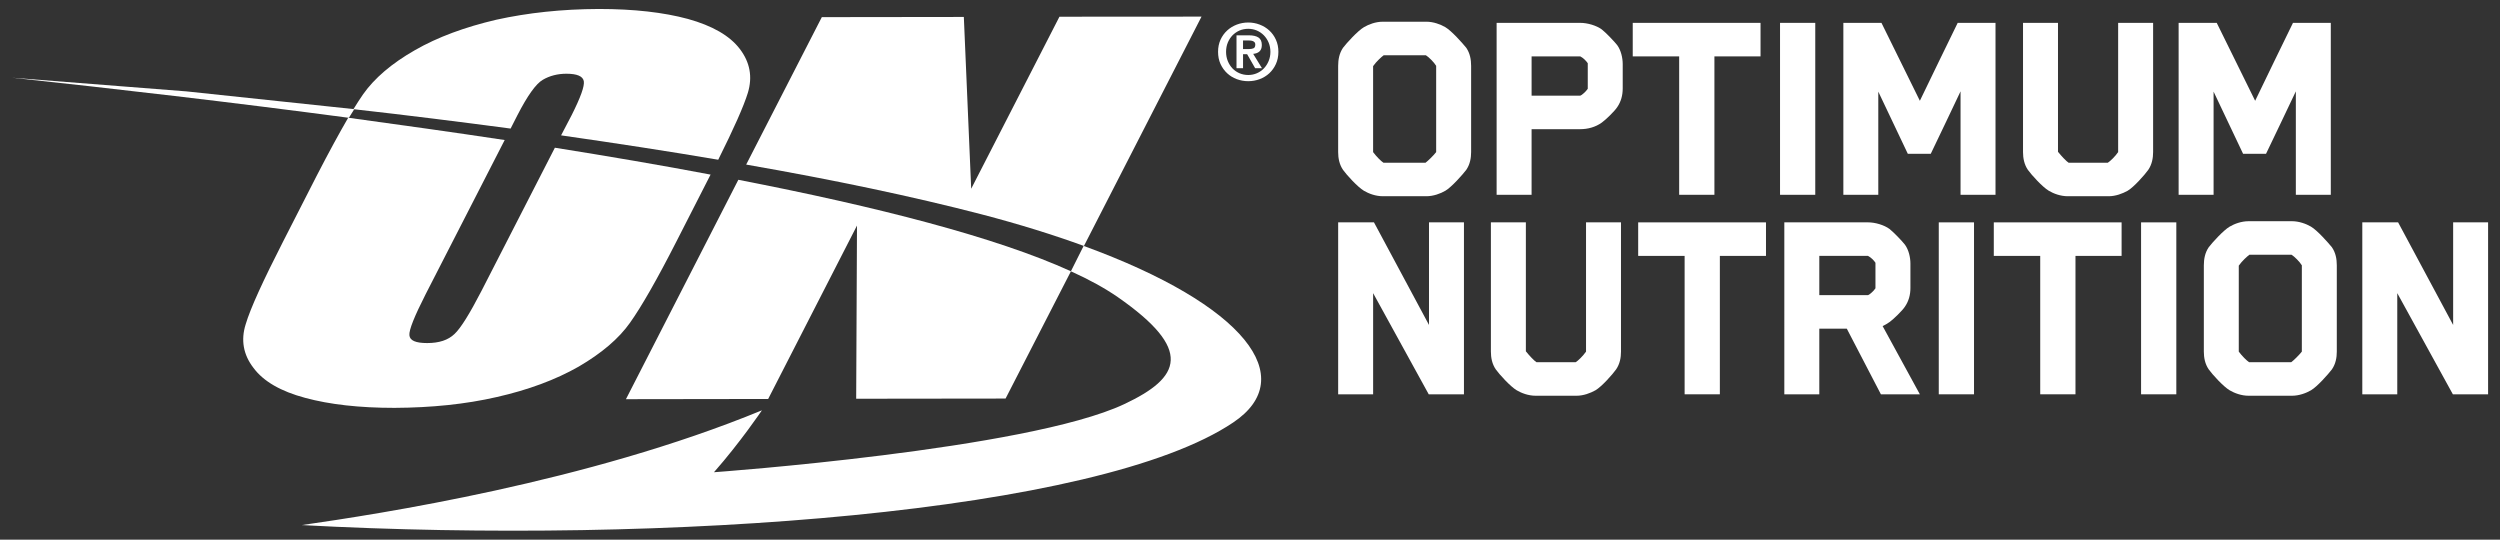<?xml version="1.0" encoding="utf-8"?>
<!-- Generator: Adobe Illustrator 16.0.0, SVG Export Plug-In . SVG Version: 6.00 Build 0)  -->
<!DOCTYPE svg PUBLIC "-//W3C//DTD SVG 1.1//EN" "http://www.w3.org/Graphics/SVG/1.1/DTD/svg11.dtd">
<svg version="1.1" id="Layer_1" xmlns="http://www.w3.org/2000/svg" xmlns:xlink="http://www.w3.org/1999/xlink" x="0px" y="0px"
	 width="315px" height="68px" viewBox="0 0 315 68" enable-background="new 0 0 315 68" xml:space="preserve">
<rect x="0" y="0" width="315" height="68" fill="#333333" stroke="none"/>
<g>
	<path fill="#FFFFFF" d="M64.338,16.2l0.851-1.673c1.283-2.495,2.349-3.979,3.197-4.467c0.85-0.504,1.859-0.77,2.979-0.77
		c1.356,0,2.07,0.317,2.193,0.927c0.115,0.621-0.406,2.062-1.532,4.296l-1.329,2.542c6.831,0.981,13.472,1.995,19.799,3.072
		c1.958-3.922,3.212-6.73,3.738-8.445c0.598-1.993,0.269-3.83-1.016-5.513c-1.274-1.672-3.452-2.924-6.535-3.781
		c-3.064-0.83-6.799-1.257-11.228-1.257c-4.657,0.017-8.944,0.479-12.91,1.352c-3.952,0.926-7.381,2.177-10.296,3.855
		c-2.891,1.652-5.074,3.518-6.498,5.541c-0.36,0.516-0.789,1.18-1.218,1.876C51.264,14.513,57.876,15.341,64.338,16.2"/>
	<path fill="#FFFFFF" d="M49.711,51.391c4.647-0.023,8.95-0.459,12.894-1.367c3.952-0.896,7.39-2.166,10.309-3.83
		c2.901-1.696,5.05-3.521,6.474-5.536c1.426-2.001,3.4-5.435,5.874-10.294l4.223-8.271l0.058-0.09
		c-6.304-1.197-12.9-2.316-19.628-3.39L60.65,36.686c-1.464,2.831-2.592,4.659-3.382,5.396c-0.813,0.774-1.933,1.142-3.446,1.144
		c-1.434,0-2.189-0.314-2.239-0.99c-0.063-0.654,0.627-2.369,2.059-5.188l9.948-19.404c-6.526-0.989-13.143-1.906-19.717-2.811
		c-1.11,1.914-2.446,4.357-3.974,7.321l-4.226,8.274c-2.532,4.962-4.122,8.42-4.719,10.435c-0.625,1.979-0.301,3.83,0.987,5.495
		c1.262,1.701,3.44,2.951,6.51,3.773C41.544,50.971,45.288,51.391,49.711,51.391"/>
	<path fill="#FFFFFF" d="M107.981,28.422l-0.102,21.819l18.823-0.023l8.236-16.038c-9.401-4.282-24.42-8.131-41.908-11.526
		L78.868,50.297l17.92-0.026L107.981,28.422z"/>
	<path fill="#FFFFFF" d="M123.67,27.005c4.778,1.247,9.087,2.594,12.906,3.987l14.816-28.898L133.49,2.106l-11.12,21.676
		l-0.927-21.646L103.55,2.159l-9.532,18.578C105.02,22.654,115.032,24.759,123.67,27.005"/>
	<path fill="#FFFFFF" d="M136.537,30.984l-1.605,3.198c2.323,1.048,4.304,2.146,5.902,3.249c9.544,6.64,7.995,10.125,0.792,13.501
		c-12.19,5.729-51.667,8.569-51.667,8.569c3.293-3.732,6.042-7.8,6.042-7.8C73.985,60.772,47.649,64.775,38.022,66.16
		c45.885,2.488,100.409-1.505,117.372-12.934C163.805,47.579,156.948,38.424,136.537,30.984"/>
	<path fill="#FFFFFF" d="M23.492,11.514L1.5,9.792c12.961,1.389,27.618,3.076,42.458,5.053l0.68-1.09L23.492,11.514z"/>
	<path fill="#FFFFFF" d="M153.785,5.003c0.21-0.456,0.488-0.84,0.84-1.163c0.347-0.321,0.755-0.567,1.212-0.742
		c0.458-0.173,0.94-0.262,1.439-0.262c0.502,0,0.983,0.088,1.439,0.262c0.463,0.174,0.863,0.421,1.215,0.742
		c0.35,0.323,0.629,0.708,0.834,1.163c0.209,0.458,0.313,0.964,0.313,1.527c0,0.567-0.104,1.076-0.313,1.536
		c-0.205,0.452-0.484,0.84-0.834,1.167c-0.352,0.323-0.752,0.567-1.215,0.741c-0.456,0.169-0.938,0.255-1.439,0.255
		c-0.499,0-0.98-0.086-1.439-0.255c-0.457-0.173-0.865-0.418-1.212-0.741c-0.352-0.327-0.629-0.715-0.84-1.167
		c-0.206-0.459-0.309-0.969-0.309-1.536C153.476,5.967,153.579,5.461,153.785,5.003 M154.704,7.698
		c0.146,0.355,0.341,0.664,0.592,0.927c0.251,0.26,0.546,0.46,0.886,0.608c0.341,0.142,0.706,0.217,1.094,0.217
		c0.385,0,0.746-0.075,1.083-0.217c0.344-0.148,0.633-0.349,0.887-0.608c0.251-0.263,0.452-0.572,0.6-0.927
		c0.149-0.358,0.226-0.749,0.226-1.167c0-0.422-0.076-0.813-0.226-1.168c-0.147-0.35-0.349-0.652-0.6-0.913
		c-0.254-0.255-0.543-0.457-0.887-0.607c-0.337-0.14-0.698-0.213-1.083-0.213c-0.389,0-0.753,0.073-1.094,0.213
		c-0.339,0.151-0.634,0.353-0.886,0.607c-0.25,0.261-0.446,0.563-0.592,0.913c-0.146,0.355-0.219,0.746-0.219,1.168
		C154.485,6.95,154.558,7.34,154.704,7.698 M157.367,4.45c0.52,0,0.92,0.093,1.203,0.277c0.278,0.187,0.42,0.504,0.42,0.953
		c0,0.194-0.031,0.354-0.084,0.49c-0.058,0.134-0.136,0.246-0.233,0.33c-0.102,0.086-0.216,0.154-0.348,0.199
		c-0.132,0.046-0.275,0.076-0.423,0.089l1.108,1.809h-0.861l-1.011-1.77h-0.515v1.77H155.8V4.45H157.367z M157.355,6.183
		c0.241,0,0.432-0.034,0.582-0.096c0.156-0.067,0.23-0.226,0.23-0.48c0-0.11-0.028-0.198-0.074-0.264
		c-0.058-0.065-0.124-0.117-0.209-0.156c-0.08-0.034-0.173-0.058-0.276-0.072c-0.104-0.013-0.198-0.019-0.291-0.019h-0.695v1.087
		H157.355z"/>
	<path fill="#FFFFFF" d="M184.748,21.403c-0.47,0.614-1.842,2.167-2.637,2.635c-0.614,0.362-1.516,0.687-2.382,0.687h-5.489
		c-0.903,0-1.768-0.325-2.383-0.687c-0.793-0.467-2.203-2.021-2.636-2.635c-0.469-0.688-0.613-1.482-0.613-2.239V8.297
		c0-0.794,0.145-1.587,0.613-2.276c0.433-0.577,1.843-2.13,2.636-2.598c0.615-0.361,1.479-0.687,2.383-0.687h5.489
		c0.866,0,1.768,0.326,2.382,0.687c0.795,0.468,2.167,2.021,2.637,2.598c0.47,0.688,0.613,1.481,0.613,2.276v10.867
		C185.361,19.921,185.218,20.715,184.748,21.403 M180.957,8.297c-0.252-0.434-0.939-1.12-1.299-1.336h-5.311
		c-0.287,0.216-0.901,0.758-1.336,1.372v10.832c0.399,0.542,1.014,1.157,1.302,1.337h5.306c0.289-0.218,0.94-0.834,1.338-1.337
		V8.297z"/>
	<path fill="#FFFFFF" d="M203.775,13.496c-0.326,0.505-1.443,1.59-1.949,1.95c-0.796,0.576-1.769,0.83-2.709,0.83h-6.137v8.268
		h-4.406V2.881h10.543c0.904,0,2.022,0.325,2.709,0.829c0.506,0.398,1.588,1.517,1.949,1.987c0.469,0.651,0.687,1.587,0.687,2.382
		v3.069C204.462,12.017,204.244,12.81,203.775,13.496 M200.058,7.971c-0.184-0.288-0.579-0.687-0.94-0.864h-6.137v4.944h6.137
		c0.108,0,0.722-0.506,0.94-0.866V7.971z"/>
	<polygon fill="#FFFFFF" points="216.016,7.105 216.016,24.544 211.575,24.544 211.575,7.105 205.725,7.105 205.725,2.881 
		221.827,2.881 221.827,7.105 	"/>
	<rect x="224.284" y="2.881" fill="#FFFFFF" width="4.439" height="21.664"/>
	<path fill="#FFFFFF" d="M247.029,24.544V11.51c-1.228,2.637-2.526,5.271-3.754,7.87h-2.89l-3.72-7.835v12.999h-4.402V2.881h4.802
		l4.838,9.819c1.588-3.249,3.176-6.608,4.767-9.819h4.765v21.663H247.029z"/>
	<path fill="#FFFFFF" d="M270.68,21.403c-0.434,0.614-1.806,2.167-2.6,2.635c-0.651,0.362-1.517,0.687-2.384,0.687h-5.163
		c-0.9,0-1.77-0.325-2.382-0.687c-0.794-0.467-2.202-2.021-2.637-2.635c-0.469-0.688-0.613-1.482-0.613-2.239V2.881h4.406v16.247
		c0.433,0.539,1.046,1.192,1.334,1.373h4.946c0.288-0.18,0.904-0.76,1.3-1.337V2.881h4.405v16.283
		C271.293,19.921,271.147,20.715,270.68,21.403"/>
	<path fill="#FFFFFF" d="M289.276,24.544V11.51c-1.23,2.637-2.528,5.271-3.757,7.87h-2.889l-3.718-7.835v12.999h-4.405V2.881h4.801
		l4.841,9.819c1.586-3.249,3.175-6.608,4.766-9.819h4.766v21.663H289.276z"/>
	<polygon fill="#FFFFFF" points="180.019,49.682 173.014,36.936 173.014,49.682 168.608,49.682 168.608,28.018 173.121,28.018 
		180.054,40.944 180.054,28.018 184.458,28.018 184.458,49.682 	"/>
	<path fill="#FFFFFF" d="M203.633,46.539c-0.434,0.616-1.806,2.168-2.603,2.636c-0.647,0.362-1.516,0.688-2.382,0.688h-5.162
		c-0.901,0-1.771-0.326-2.382-0.688c-0.797-0.468-2.203-2.02-2.638-2.636c-0.469-0.686-0.613-1.479-0.613-2.235V28.018h4.406v16.248
		c0.433,0.541,1.046,1.191,1.335,1.372h4.944c0.29-0.181,0.903-0.76,1.302-1.334V28.018h4.405v16.286
		C204.246,45.06,204.101,45.854,203.633,46.539"/>
	<polygon fill="#FFFFFF" points="216.702,32.243 216.702,49.682 212.262,49.682 212.262,32.243 206.411,32.243 206.411,28.019 
		222.514,28.019 222.514,32.243 	"/>
	<path fill="#FFFFFF" d="M240.025,38.634c-0.325,0.504-1.441,1.588-1.949,1.949c-0.288,0.216-0.577,0.361-0.865,0.505
		c1.769,3.249,4.691,8.594,4.691,8.594h-4.909l-4.297-8.269h-3.464v8.269h-4.407V28.016h10.543c0.904,0,2.022,0.329,2.708,0.832
		c0.508,0.397,1.589,1.518,1.949,1.986c0.472,0.65,0.688,1.59,0.688,2.383v3.07C240.713,37.152,240.497,37.945,240.025,38.634
		 M236.308,33.108c-0.181-0.289-0.577-0.685-0.939-0.865h-6.136v4.946h6.136c0.108,0,0.723-0.505,0.939-0.865V33.108z"/>
	<rect x="244.285" y="28.018" fill="#FFFFFF" width="4.441" height="21.665"/>
	<polygon fill="#FFFFFF" points="261.51,32.243 261.51,49.682 257.068,49.682 257.068,32.243 251.218,32.243 251.218,28.019 
		267.321,28.019 267.321,32.243 	"/>
	<rect x="269.776" y="28.018" fill="#FFFFFF" width="4.441" height="21.665"/>
	<path fill="#FFFFFF" d="M293.823,46.539c-0.47,0.616-1.841,2.168-2.636,2.636c-0.615,0.362-1.516,0.688-2.383,0.688h-5.487
		c-0.904,0-1.769-0.326-2.384-0.688c-0.794-0.468-2.203-2.02-2.636-2.636c-0.47-0.686-0.613-1.479-0.613-2.235V33.433
		c0-0.795,0.144-1.589,0.613-2.275c0.433-0.577,1.842-2.13,2.636-2.6c0.615-0.36,1.479-0.685,2.384-0.685h5.487
		c0.867,0,1.768,0.325,2.383,0.685c0.795,0.47,2.166,2.023,2.636,2.6c0.471,0.686,0.614,1.479,0.614,2.275v10.871
		C294.438,45.06,294.294,45.854,293.823,46.539 M290.033,33.433c-0.252-0.432-0.939-1.119-1.299-1.336h-5.309
		c-0.29,0.217-0.904,0.759-1.339,1.373v10.834c0.399,0.541,1.015,1.153,1.304,1.334h5.306c0.288-0.217,0.938-0.831,1.337-1.334
		V33.433z"/>
	<polygon fill="#FFFFFF" points="309.061,49.682 302.056,36.936 302.056,49.682 297.65,49.682 297.65,28.018 302.163,28.018 
		309.096,40.944 309.096,28.018 313.5,28.018 313.5,49.682 	"/>
</g>
</svg>
